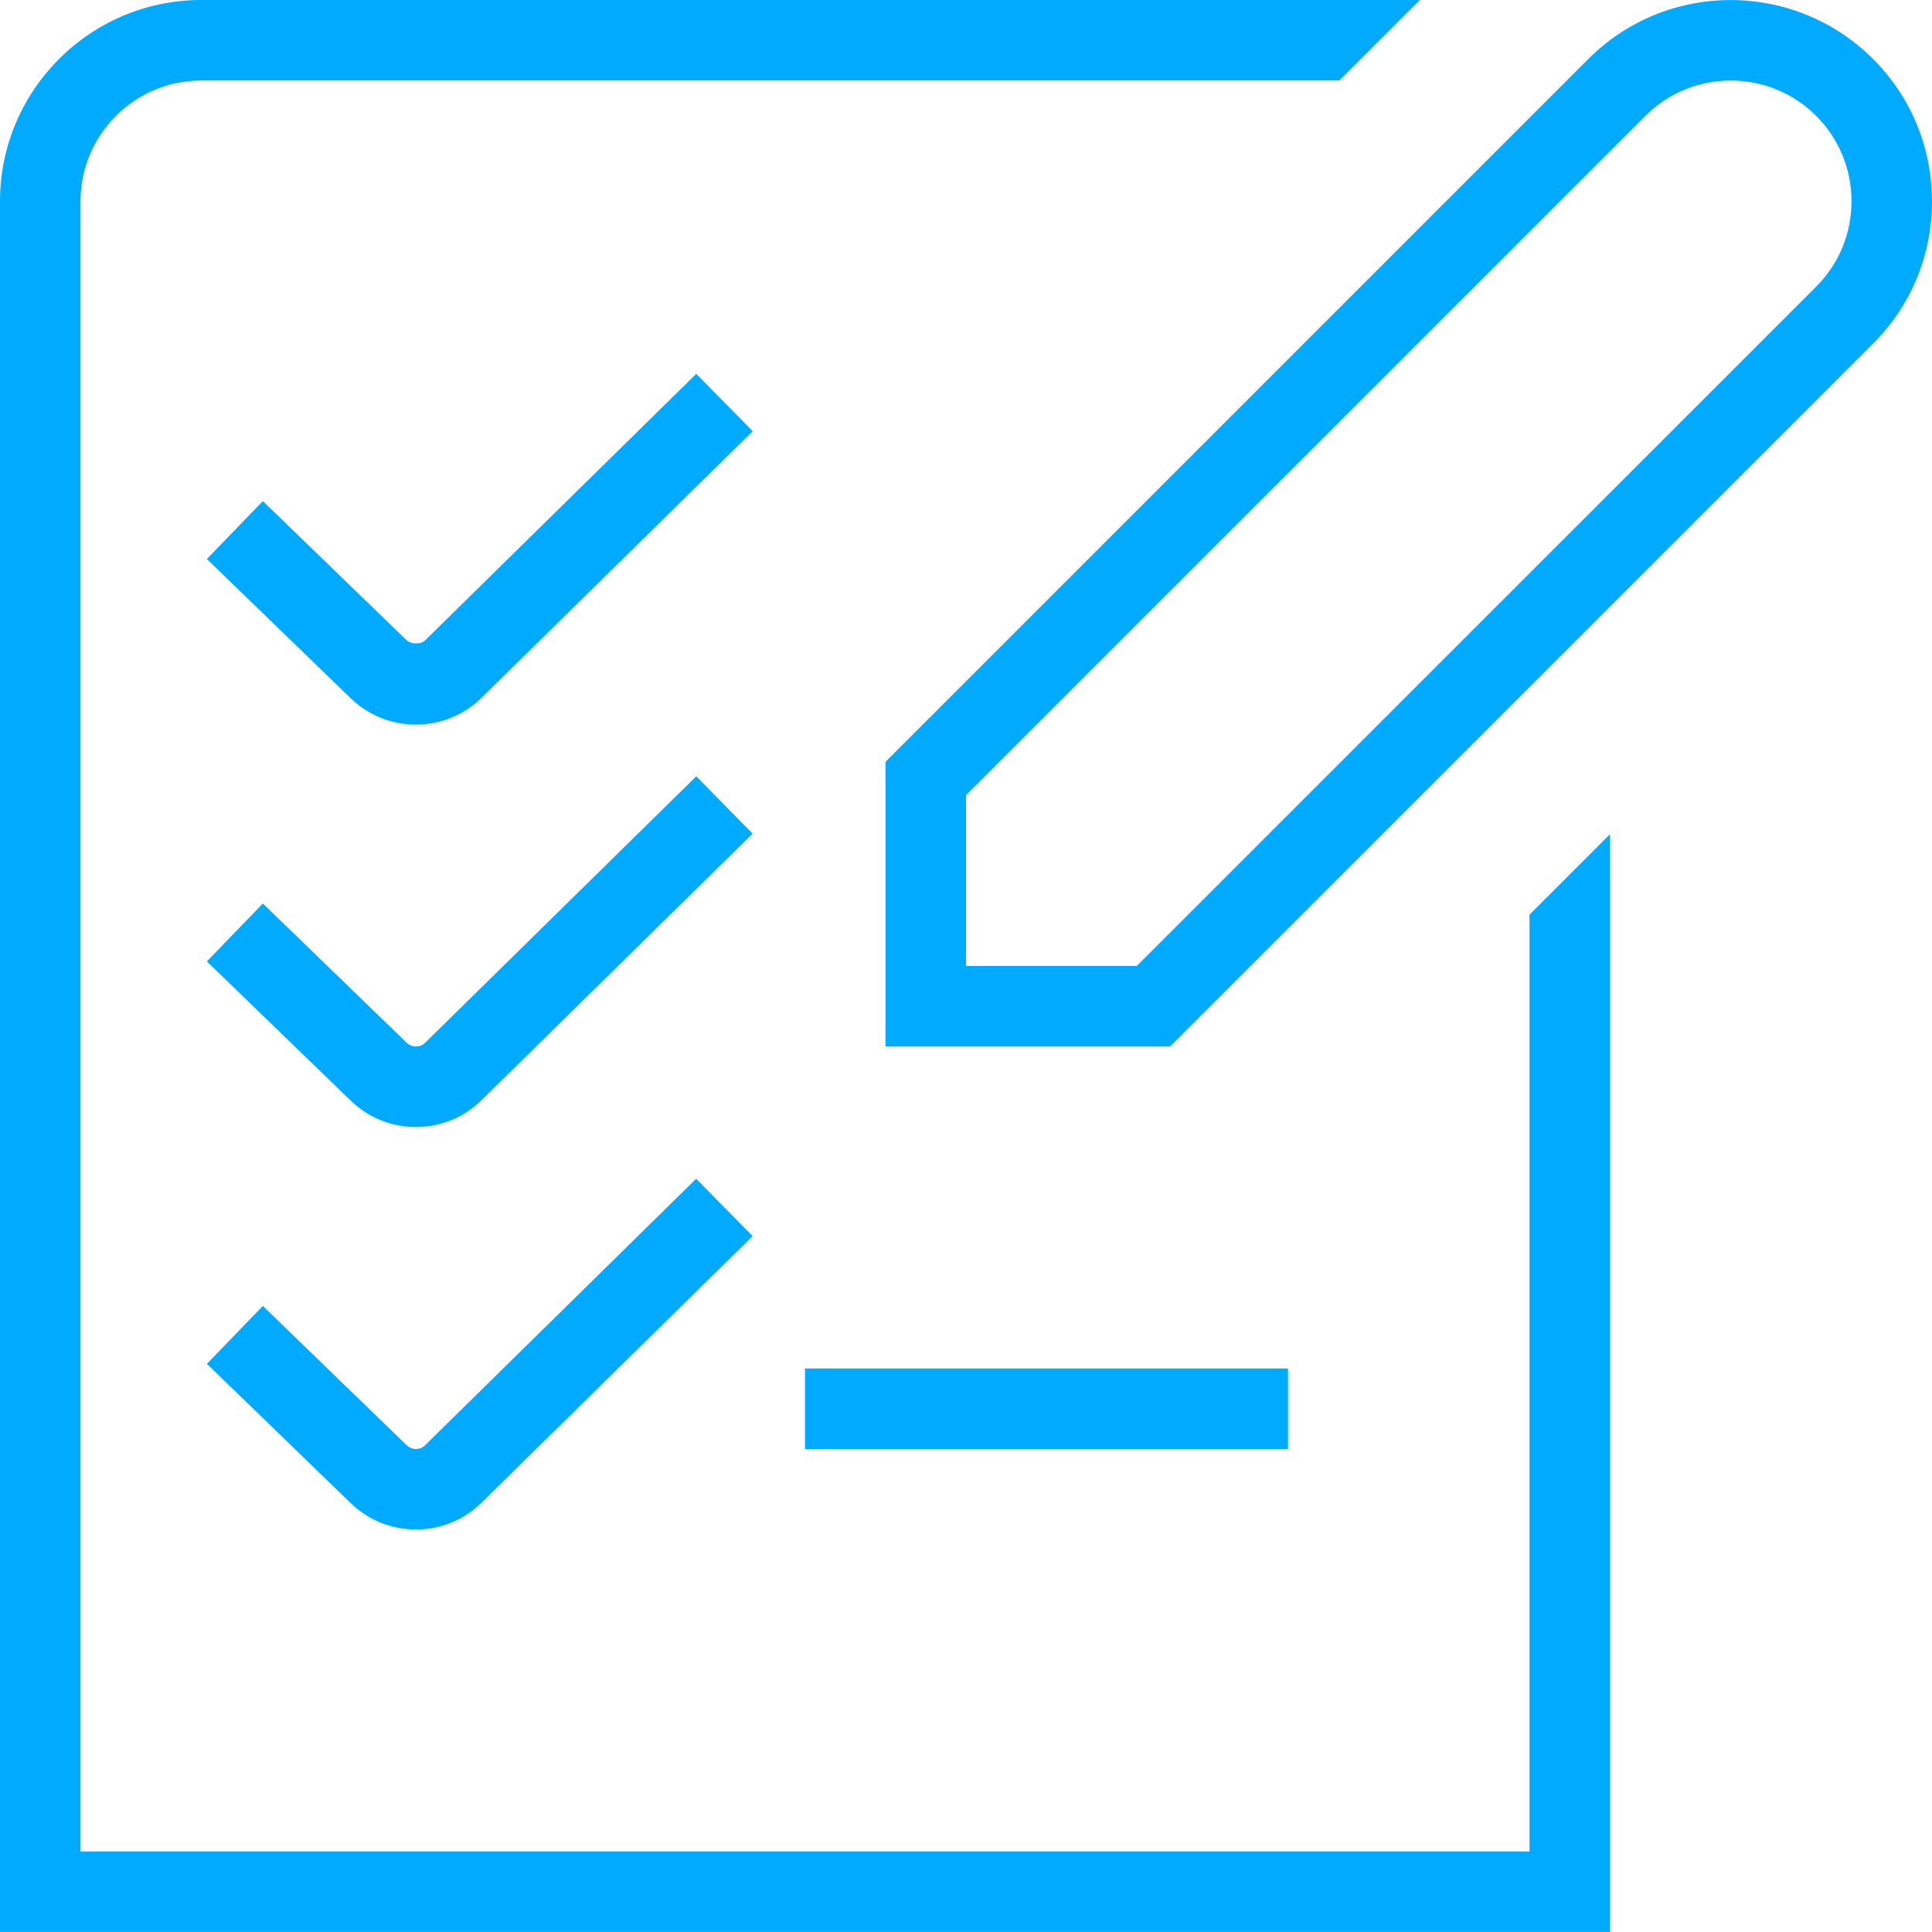 <?xml version="1.0" encoding="UTF-8"?>
<svg xmlns="http://www.w3.org/2000/svg" id="Layer_1" viewBox="0 0 24 24" data-name="Layer 1">
  <path d="m19 11.363 1-1v13.636h-20v-21.499c0-1.378 1.121-2.5 2.5-2.5h15.137l-1 1h-14.137c-.827 0-1.5.673-1.5 1.5v20.5h18zm5-8.863c0 .668-.26 1.296-.732 1.768l-8.733 8.732h-3.535v-3.536l8.732-8.732c.975-.976 2.561-.974 3.535 0 .473.472.732 1.1.732 1.768zm-1 0c0-.401-.156-.777-.439-1.061-.584-.585-1.537-.585-2.121 0l-8.44 8.439v2.122h2.121l8.44-8.439c.283-.283.439-.66.439-1.061zm-14.351 2.144-3.365 3.308c-.056.056-.18.055-.241-.006l-1.778-1.721-.695.719 1.772 1.716c.221.22.514.341.825.341s.604-.122.821-.339l3.362-3.305zm0 5-3.366 3.308c-.04.04-.085.048-.116.048-.026 0-.075-.006-.124-.055l-1.778-1.721-.695.719 1.772 1.715c.221.221.514.342.825.342.312 0 .604-.122.82-.339l3.362-3.305-.701-.713zm7.351 7.356h-6v1h6zm-10.833 1c-.026 0-.075-.006-.124-.055l-1.778-1.722-.695.719 1.772 1.716c.221.221.514.342.825.342.312 0 .604-.122.82-.339l3.362-3.305-.701-.713-3.366 3.309c-.04.04-.085.048-.116.048z" fill="#00AAFF"></path>
</svg>
